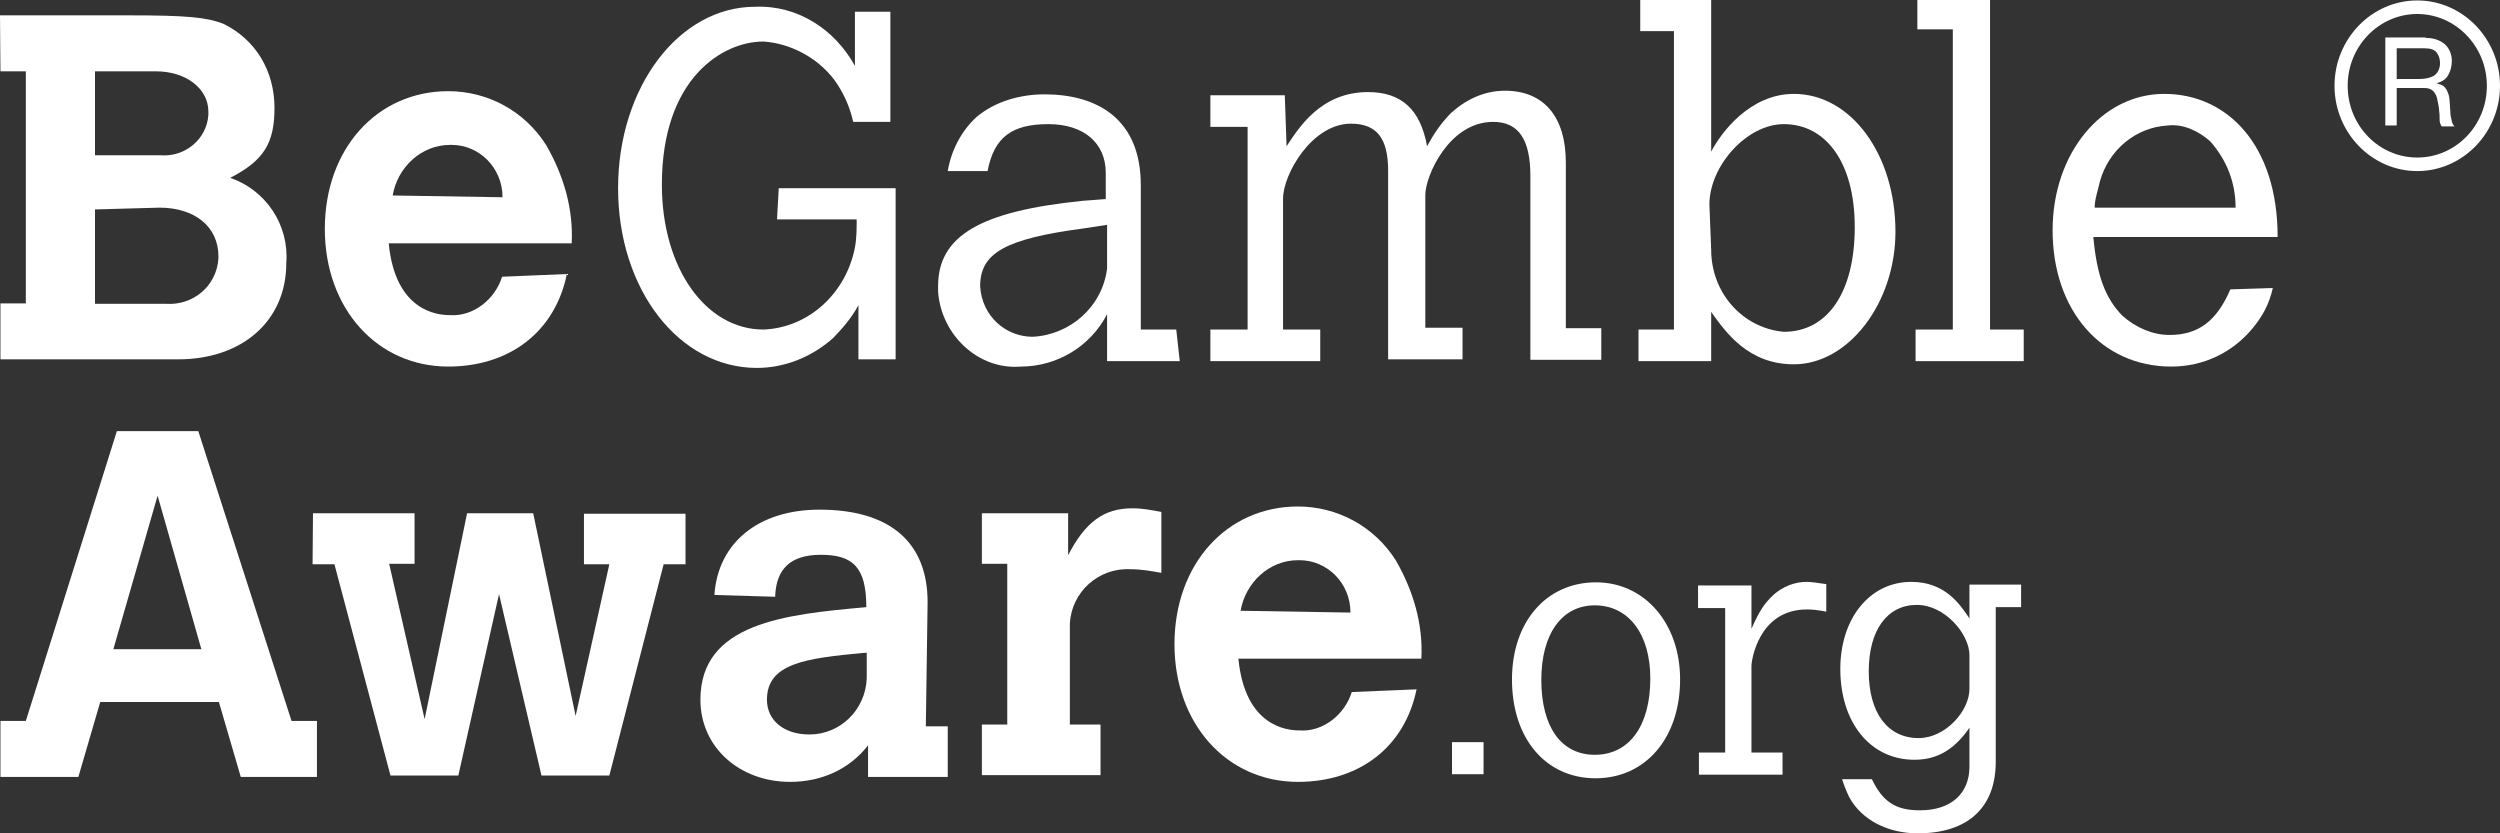 <svg width="72" height="24" viewBox="0 0 72 24" fill="none" xmlns="http://www.w3.org/2000/svg">
<rect x="0" y="0" width="72" height="24" fill="#333333" stroke="none"/>
<path d="M0 0.442H3.707C5.358 0.442 5.951 0.494 6.442 0.689C7.363 1.144 7.905 2.041 7.905 3.107C7.905 4.108 7.615 4.615 6.631 5.122C7.653 5.473 8.333 6.475 8.245 7.58C8.245 9.244 6.972 10.349 5.131 10.349H0.013V8.737H0.744V2.054H0.013L0 0.442ZM2.736 2.054V4.472H4.639C5.32 4.524 5.951 4.017 6.001 3.315C6.001 3.263 6.001 3.211 6.001 3.211C6.001 2.561 5.371 2.054 4.488 2.054H2.736ZM2.736 6.032V8.75H4.778C5.56 8.802 6.241 8.243 6.291 7.437C6.291 7.437 6.291 7.437 6.291 7.385C6.291 6.527 5.61 5.98 4.589 5.98L2.736 6.032Z" fill="white"/>
<path d="M16.326 7.892C15.986 9.556 14.675 10.557 12.91 10.557C10.867 10.557 9.355 8.893 9.355 6.592C9.355 4.277 10.867 2.626 12.91 2.626C14.032 2.626 15.104 3.185 15.734 4.186C16.226 5.044 16.515 5.994 16.465 7.008H11.195C11.384 8.971 12.607 9.075 12.948 9.075C13.628 9.127 14.259 8.62 14.46 7.97L16.326 7.892ZM14.473 5.681C14.473 4.823 13.792 4.173 13.011 4.173H12.96C12.128 4.173 11.447 4.823 11.309 5.63L14.473 5.681Z" fill="white"/>
<path d="M22.428 5.421H25.794V10.349H24.723V8.789C24.534 9.14 24.282 9.439 23.992 9.738C23.361 10.297 22.58 10.596 21.798 10.596C19.554 10.596 17.801 8.334 17.801 5.421C17.801 2.509 19.554 0.195 21.747 0.195C22.97 0.143 24.042 0.845 24.622 1.898V0.338H25.643V3.51H24.572C24.471 3.055 24.282 2.652 24.029 2.301C23.538 1.651 22.756 1.248 21.987 1.196C20.815 1.196 19.062 2.249 19.062 5.317C19.062 7.736 20.335 9.491 21.987 9.491C23.298 9.439 24.37 8.438 24.622 7.125C24.672 6.878 24.672 6.566 24.672 6.319H22.378L22.428 5.421Z" fill="white"/>
<path d="M33.977 10.401H31.884V9.049C31.392 9.998 30.421 10.557 29.4 10.557C28.177 10.661 27.106 9.647 27.017 8.399C27.017 8.347 27.017 8.295 27.017 8.243C27.017 6.787 28.24 6.085 31.165 5.785L31.846 5.733V4.979C31.846 4.121 31.215 3.575 30.194 3.575C29.173 3.575 28.631 3.926 28.442 4.927H27.295C27.396 4.329 27.686 3.77 28.127 3.367C28.669 2.912 29.4 2.717 30.081 2.717C31.594 2.717 32.855 3.419 32.855 5.33V9.491H33.876L33.977 10.401ZM31.884 6.475L31.203 6.579C28.959 6.878 28.228 7.281 28.228 8.243C28.278 9.101 28.959 9.699 29.741 9.699C30.812 9.647 31.745 8.841 31.884 7.736V6.475Z" fill="white"/>
<path d="M37.053 4.212C37.393 3.705 38.023 2.652 39.398 2.652C40.368 2.652 40.91 3.159 41.1 4.212C41.289 3.861 41.49 3.562 41.78 3.263C42.222 2.86 42.751 2.613 43.344 2.613C44.466 2.613 45.096 3.367 45.096 4.68V9.452H46.117V10.362H44.075V5.07C44.075 4.017 43.735 3.51 43.003 3.51C41.73 3.51 41.049 5.07 41.049 5.616V9.439H42.121V10.349H39.978V4.914C39.978 3.965 39.637 3.562 38.906 3.562C37.784 3.562 36.952 5.018 36.952 5.72V9.491H38.023V10.401H34.859V9.491H35.931V3.653H34.859V2.743H37.002L37.053 4.212Z" fill="white"/>
<path d="M47.239 0H49.282V4.368C49.572 3.809 50.404 2.704 51.664 2.704C53.316 2.704 54.589 4.459 54.589 6.67C54.589 8.737 53.228 10.492 51.664 10.492C50.353 10.492 49.71 9.582 49.282 8.984V10.401H47.189V9.491H48.21V0.897H47.239V0ZM49.282 7.19C49.282 8.451 50.202 9.452 51.374 9.556C52.648 9.556 53.417 8.399 53.417 6.54C53.417 4.68 52.585 3.575 51.374 3.575C50.303 3.575 49.231 4.784 49.231 5.889L49.282 7.19Z" fill="white"/>
<path d="M55.22 0H57.313V9.491H58.283V10.401H55.169V9.491H56.241V0.845H55.22V0Z" fill="white"/>
<path d="M65.457 8.295C65.356 8.75 65.167 9.101 64.877 9.452C64.297 10.154 63.465 10.557 62.532 10.557C60.527 10.557 59.115 8.945 59.115 6.631C59.115 4.42 60.527 2.704 62.33 2.704C64.133 2.704 65.596 4.16 65.596 6.826H60.288C60.389 7.931 60.628 8.581 61.12 9.088C61.511 9.439 62.002 9.647 62.481 9.647C63.314 9.647 63.843 9.244 64.234 8.334L65.457 8.295ZM64.385 5.98C64.385 5.278 64.146 4.628 63.654 4.069C63.314 3.77 62.872 3.562 62.431 3.614C61.511 3.666 60.729 4.316 60.477 5.226C60.426 5.473 60.326 5.733 60.326 5.98H64.385Z" fill="white"/>
<path d="M3.366 12.416H5.711L8.396 20.763H9.128V22.375H6.934L6.304 20.217H2.887L2.257 22.375H0.013V20.763H0.744L3.366 12.416ZM4.539 14.275L3.265 18.696H5.799L4.539 14.275Z" fill="white"/>
<path d="M9.014 14.782H11.939V16.238H11.208L12.229 20.711L13.452 14.782H15.356L16.578 20.62L17.549 16.251H16.818V14.795H19.743V16.251H19.113L17.549 22.336H15.595L14.372 17.11L13.2 22.336H11.246L9.632 16.251H9.002L9.014 14.782Z" fill="white"/>
<path d="M26.664 20.919H27.295V22.375H25V21.465C24.458 22.167 23.639 22.518 22.756 22.518C21.294 22.518 20.172 21.517 20.172 20.152C20.172 17.942 22.605 17.695 24.95 17.486C24.95 16.329 24.559 15.978 23.639 15.978C22.718 15.978 22.365 16.433 22.327 17.135V17.187L20.575 17.135C20.676 15.627 21.848 14.678 23.601 14.678C25.643 14.678 26.715 15.627 26.715 17.343L26.664 20.919ZM24.912 18.8C23.21 18.956 22.088 19.099 22.088 20.152C22.088 20.75 22.58 21.153 23.311 21.153C24.193 21.153 24.924 20.451 24.962 19.541V18.8H24.912Z" fill="white"/>
<path d="M30.762 15.991C31.253 15.042 31.783 14.639 32.615 14.639C32.905 14.639 33.157 14.691 33.447 14.743V16.498C33.157 16.446 32.867 16.394 32.565 16.394C31.644 16.342 30.863 17.044 30.812 17.954V20.867H31.695V22.323H28.278V20.867H29.009V16.238H28.278V14.782H30.762V15.991Z" fill="white"/>
<path d="M40.797 19.853C40.457 21.517 39.145 22.518 37.38 22.518C35.338 22.518 33.825 20.854 33.825 18.553C33.825 16.238 35.338 14.587 37.38 14.587C38.502 14.587 39.574 15.146 40.205 16.147C40.696 17.006 40.986 17.954 40.936 18.969H35.666C35.855 20.932 37.078 21.036 37.418 21.036C38.099 21.088 38.73 20.581 38.931 19.931L40.797 19.853ZM38.893 17.642C38.893 16.784 38.213 16.134 37.431 16.134H37.38C36.548 16.134 35.868 16.784 35.729 17.59L38.893 17.642Z" fill="white"/>
<path d="M69.857 1.092C70.096 1.092 70.273 1.157 70.412 1.274C70.538 1.391 70.613 1.56 70.613 1.755C70.613 1.911 70.575 2.041 70.512 2.158C70.449 2.275 70.336 2.353 70.185 2.392V2.405C70.26 2.418 70.311 2.444 70.361 2.47C70.412 2.509 70.437 2.548 70.462 2.587C70.487 2.639 70.512 2.691 70.525 2.743C70.538 2.795 70.55 2.86 70.55 2.925C70.55 2.99 70.563 3.055 70.563 3.12C70.563 3.185 70.575 3.25 70.575 3.315C70.588 3.38 70.601 3.432 70.613 3.497C70.626 3.549 70.651 3.601 70.689 3.64H70.323C70.298 3.614 70.285 3.575 70.273 3.536C70.26 3.497 70.26 3.445 70.26 3.38C70.26 3.328 70.26 3.263 70.248 3.198C70.248 3.133 70.235 3.068 70.222 3.003C70.21 2.938 70.197 2.886 70.185 2.821C70.172 2.769 70.147 2.717 70.121 2.678C70.096 2.639 70.058 2.6 70.008 2.574C69.958 2.548 69.895 2.535 69.819 2.535H69.025V3.614H68.697V1.079H69.857V1.092ZM69.92 2.249C69.983 2.236 70.046 2.21 70.096 2.184C70.147 2.145 70.185 2.106 70.222 2.041C70.248 1.989 70.273 1.911 70.273 1.82C70.273 1.69 70.235 1.586 70.172 1.508C70.109 1.43 69.996 1.391 69.832 1.391H69.025V2.275H69.706C69.781 2.275 69.857 2.262 69.92 2.249Z" fill="white"/>
<path d="M69.617 4.927C68.306 4.927 67.234 3.822 67.234 2.47C67.234 1.118 68.306 0.013 69.617 0.013C70.928 0.013 72 1.118 72 2.47C72 3.822 70.928 4.927 69.617 4.927ZM69.617 0.403C68.52 0.403 67.613 1.326 67.613 2.47C67.613 3.614 68.508 4.537 69.617 4.537C70.727 4.537 71.622 3.614 71.622 2.47C71.622 1.326 70.714 0.403 69.617 0.403Z" fill="white"/>
<path d="M41.818 21.374H42.726V22.297H41.818V21.374Z" fill="white"/>
<path d="M43.545 19.567C43.545 17.916 44.529 16.771 45.966 16.771C47.365 16.771 48.387 17.954 48.387 19.567C48.387 21.257 47.391 22.414 45.953 22.414C44.516 22.414 43.545 21.27 43.545 19.567ZM45.928 21.738C46.924 21.738 47.529 20.906 47.529 19.541C47.529 18.253 46.899 17.434 45.928 17.434C44.983 17.434 44.39 18.253 44.39 19.58C44.39 20.945 44.97 21.738 45.928 21.738Z" fill="white"/>
<path d="M50.442 18.11C50.694 17.538 50.832 17.369 51.072 17.135C51.349 16.888 51.69 16.758 52.03 16.758C52.156 16.758 52.333 16.784 52.597 16.823V17.616C52.333 17.564 52.181 17.552 52.043 17.552C50.618 17.552 50.442 19.073 50.442 19.164V21.673H51.337V22.31H48.929V21.673H49.685V17.512H48.904V16.862H50.442V18.11Z" fill="white"/>
<path d="M56.72 20.958C56.241 21.66 55.711 21.881 55.132 21.881C53.871 21.881 53.001 20.815 53.001 19.268C53.001 17.799 53.858 16.758 55.043 16.758C56.014 16.758 56.443 17.395 56.72 17.811V16.836H58.208V17.486H57.477V21.946C57.477 23.259 56.67 24 55.232 24C54.362 24 53.619 23.61 53.266 22.973C53.203 22.843 53.14 22.713 53.051 22.44H53.909C54.224 23.09 54.589 23.337 55.295 23.337C56.191 23.337 56.72 22.856 56.72 22.076V20.958ZM56.72 18.865C56.72 18.267 56.014 17.421 55.207 17.421C54.35 17.421 53.82 18.149 53.82 19.333C53.82 20.529 54.362 21.257 55.258 21.257C56.027 21.257 56.72 20.477 56.72 19.84V18.865Z" fill="white"/>
</svg>
